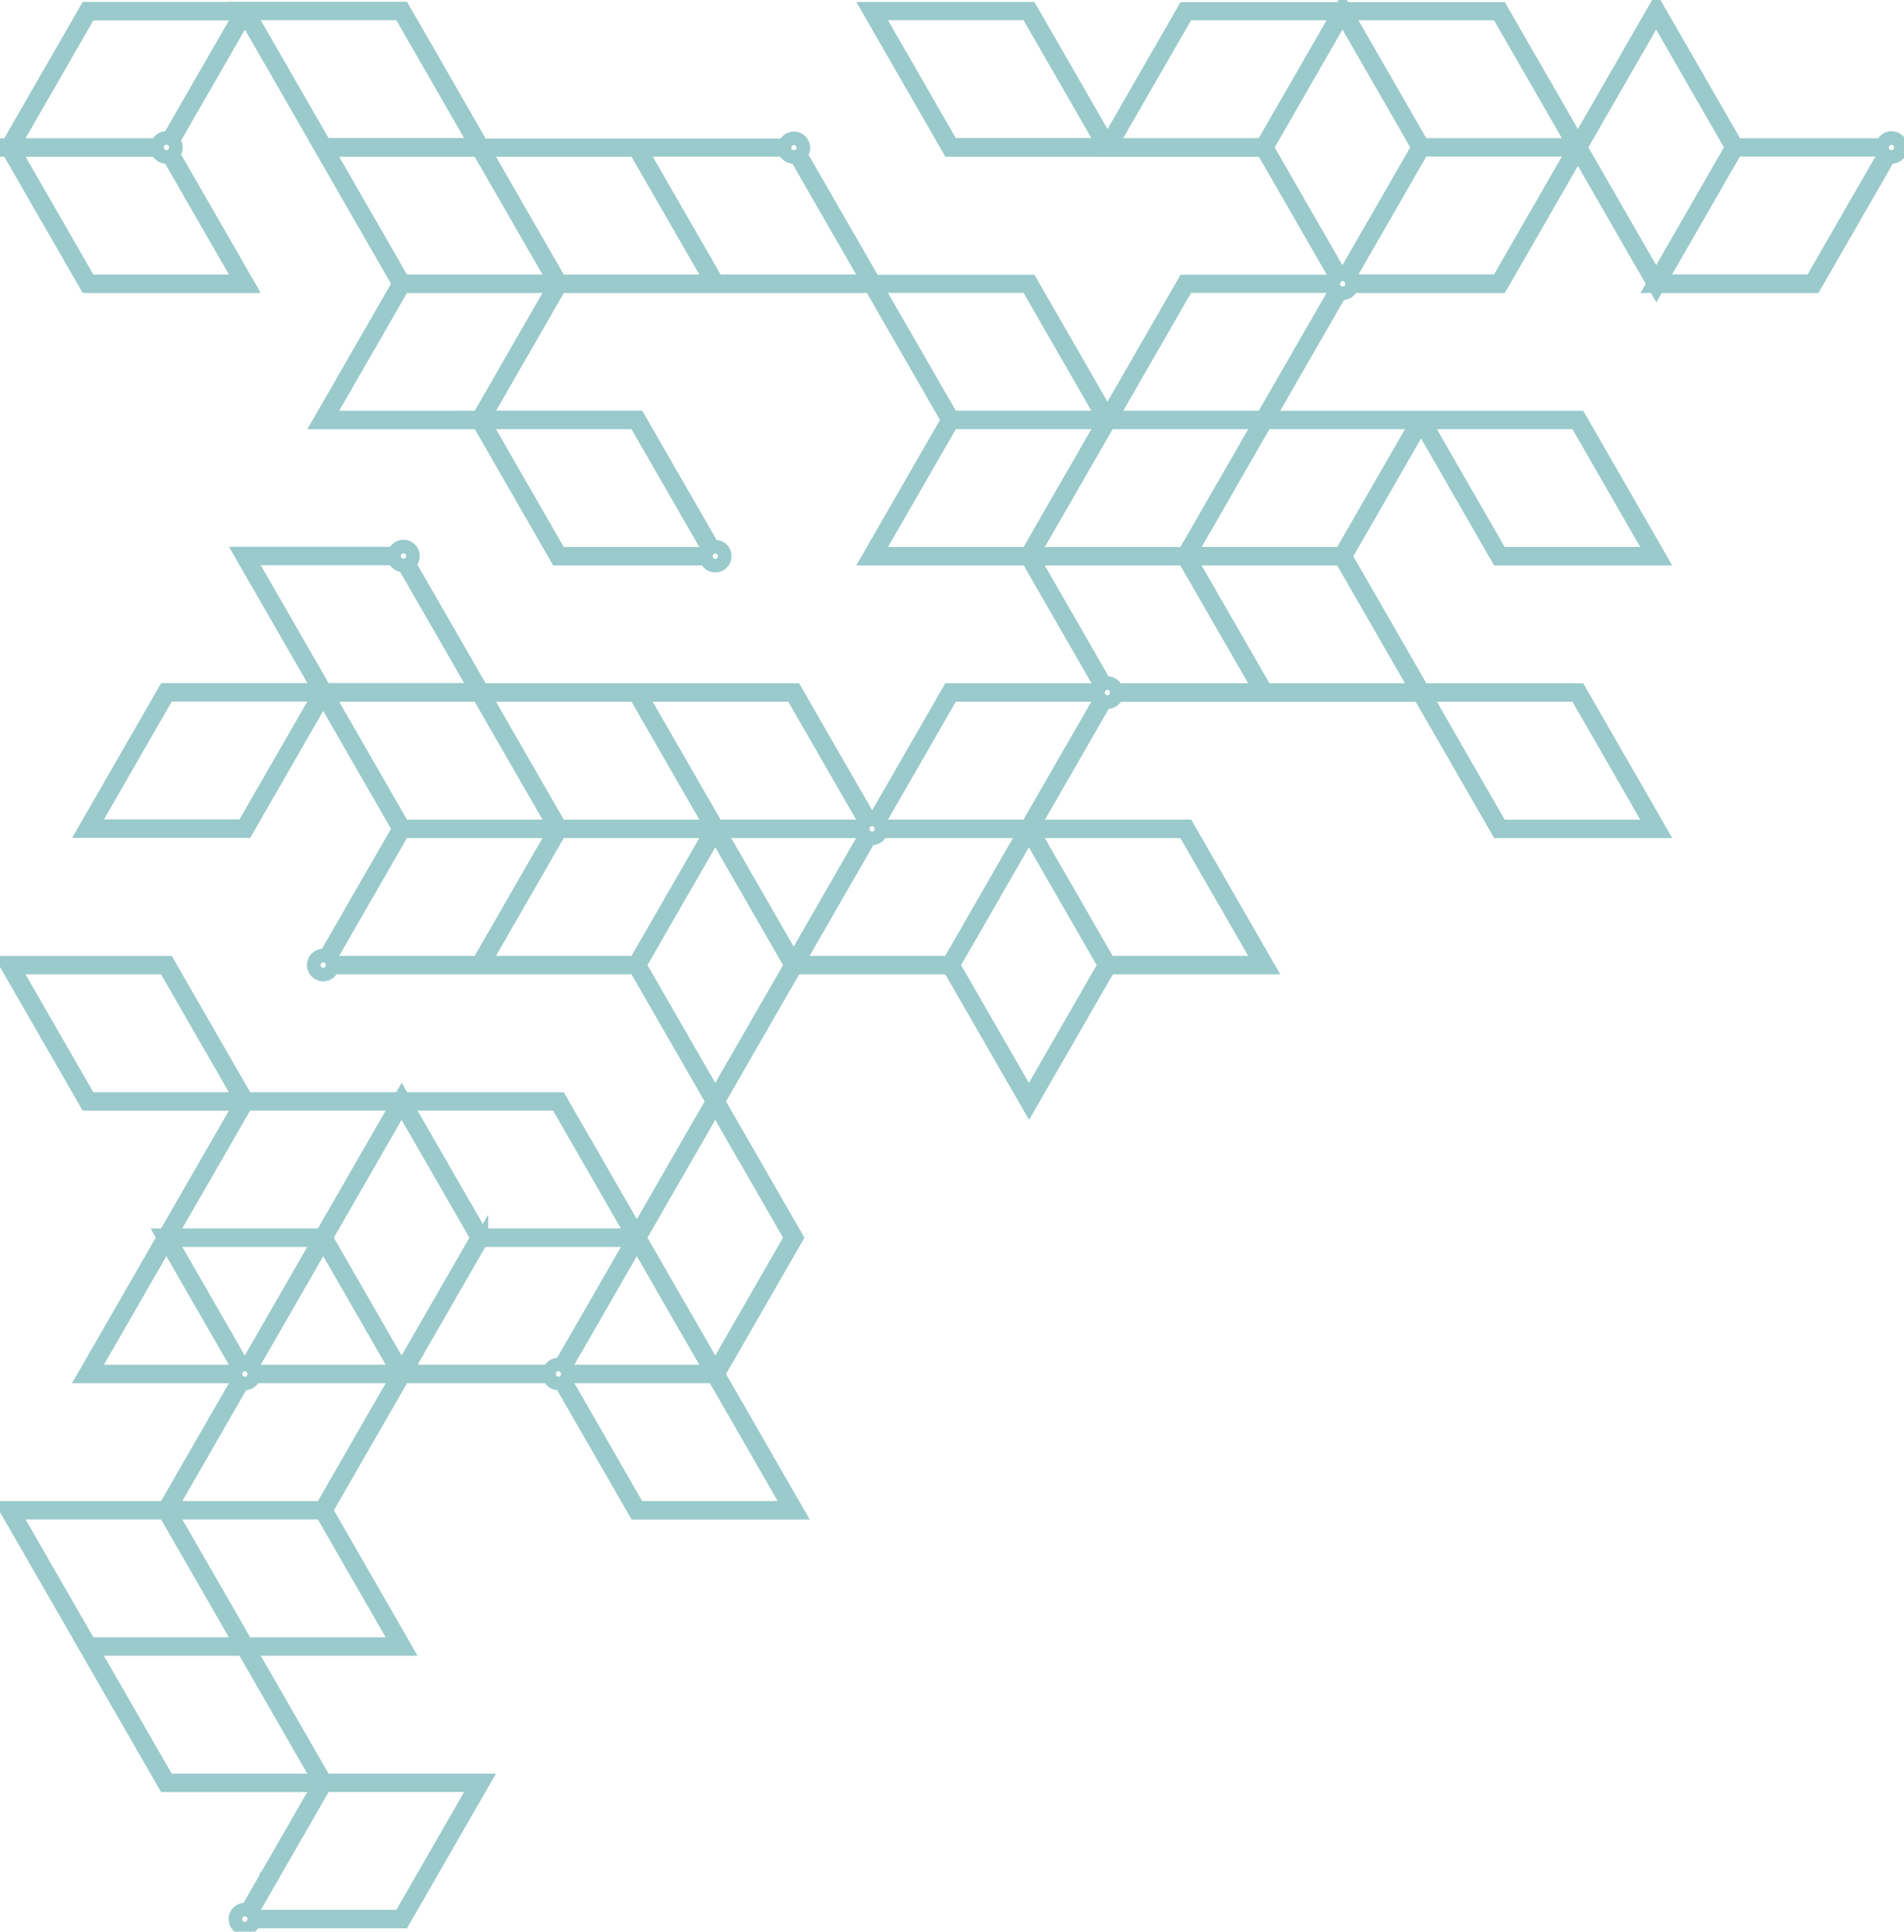 <svg width="140" height="142" viewBox="0 0 140 142" fill="none" xmlns="http://www.w3.org/2000/svg">
<g opacity="0.5">
<path d="M18.672 141.247H29.634L35.605 130.874H23.869L18.31 121.212H29.84L23.975 111.018L29.639 101.177H40.395C40.473 101.475 40.743 101.7 41.068 101.7C41.132 101.7 41.191 101.691 41.251 101.673L46.682 111.11L46.732 111.197H58.674L52.808 101.002L58.573 90.983L52.808 80.963L58.472 71.122H69.796L75.666 81.316L81.537 71.122H93.272L87.352 60.836L87.302 60.748H75.973L81.248 51.582C81.308 51.596 81.367 51.61 81.431 51.61C81.756 51.61 82.022 51.389 82.104 51.091H104.39L110.105 61.019L110.155 61.106H122.097L116.176 50.82L116.126 50.733H104.596L98.932 40.892L104.491 31.23L110.105 40.984L110.155 41.071H122.097L116.176 30.785L116.126 30.698H93.268L98.543 21.532C98.603 21.545 98.662 21.559 98.726 21.559C99.051 21.559 99.316 21.339 99.399 21.036H110.361L116.025 11.195L121.584 20.857L121.484 21.036H121.69L121.79 21.215L121.891 21.036H133.421L138.902 11.512C138.961 11.525 139.021 11.539 139.085 11.539C139.469 11.539 139.78 11.227 139.78 10.841C139.78 10.456 139.469 10.144 139.085 10.144C138.76 10.144 138.495 10.364 138.412 10.662H127.656L121.786 0.468L116.021 10.488L110.407 0.739L110.357 0.652H98.827L98.726 0.473L98.626 0.652H87.096L81.436 10.488L75.822 0.734L75.772 0.647H63.83L69.751 10.933L69.801 11.021H81.129V11.03H92.861L98.237 20.375C98.15 20.462 98.09 20.572 98.058 20.692H87.096L81.431 30.532L75.822 20.783L75.772 20.696H64.237L58.866 11.36C58.994 11.232 59.072 11.057 59.072 10.864C59.072 10.479 58.761 10.167 58.376 10.167C58.052 10.167 57.786 10.387 57.704 10.69H35.427L29.689 0.716L29.639 0.629H17.697L17.706 0.643H6.369L0.604 10.662H0.398L0.499 10.841L0.398 11.021H0.604L6.319 20.949L6.369 21.036H18.31L12.729 11.337C12.857 11.209 12.934 11.034 12.934 10.841C12.934 10.649 12.857 10.47 12.729 10.346L18.008 1.17L23.471 10.662H23.462L29.328 20.857L23.462 31.051H35.203L40.913 40.975L40.963 41.062H51.925C52.003 41.36 52.273 41.581 52.598 41.581C52.982 41.581 53.293 41.269 53.293 40.883C53.293 40.497 52.982 40.185 52.598 40.185C52.534 40.185 52.474 40.194 52.415 40.213L46.984 30.776L46.934 30.689H35.614L41.169 21.036H64.031L69.691 30.868L63.826 41.062H75.561L80.937 50.407C80.85 50.494 80.791 50.605 80.759 50.724H69.796L64.315 60.248C64.256 60.234 64.196 60.221 64.132 60.221C64.068 60.221 64.009 60.23 63.949 60.248L58.518 50.811L58.468 50.724H35.417L30.073 41.438C30.252 41.31 30.366 41.103 30.366 40.869C30.366 40.484 30.055 40.172 29.671 40.172C29.346 40.172 29.081 40.392 28.998 40.695H17.702L23.467 50.715H12.138L6.168 61.088H18.109L23.764 51.256L29.328 60.923L23.947 70.268C23.888 70.254 23.828 70.24 23.764 70.24C23.38 70.24 23.069 70.552 23.069 70.938C23.069 71.324 23.38 71.636 23.764 71.636C24.089 71.636 24.354 71.415 24.437 71.117H46.723L52.387 80.958L46.828 90.62L41.214 80.871L41.164 80.784H29.634L29.534 80.605L29.433 80.784H18.105L12.39 70.855L12.34 70.768H0.398L6.319 81.054L6.369 81.142H17.693L12.134 90.803H11.928L12.028 90.983L6.158 101.177H17.327C17.359 101.301 17.423 101.411 17.51 101.494L12.134 110.839H0.398L6.163 120.859L12.083 131.145L12.134 131.232H23.458L18.182 140.398C18.123 140.384 18.063 140.371 17.999 140.371C17.615 140.371 17.304 140.683 17.304 141.068C17.304 141.454 17.615 141.766 17.999 141.766C18.324 141.766 18.59 141.546 18.672 141.243V141.247Z" stroke="#369697" stroke-miterlimit="10"/>
<path d="M115.911 31.047L121.47 40.709H110.347L104.788 31.047H115.911Z" stroke="#369697" stroke-miterlimit="10"/>
<path d="M69.989 10.649L64.43 0.987H75.552L81.111 10.649H69.989Z" stroke="#369697" stroke-miterlimit="10"/>
<path d="M17.697 20.682H6.575L1.016 11.021H11.566C11.644 11.319 11.914 11.539 12.239 11.539C12.303 11.539 12.363 11.53 12.422 11.512L17.697 20.678V20.682Z" stroke="#369697" stroke-miterlimit="10"/>
<path d="M11.566 10.662H1.016L6.575 1.001H17.697L12.422 10.167C12.363 10.153 12.303 10.139 12.239 10.139C11.914 10.139 11.649 10.36 11.566 10.662Z" stroke="#369697" stroke-miterlimit="10"/>
<path d="M18.105 120.854L12.546 111.192H23.663L29.223 120.854H18.105Z" stroke="#369697" stroke-miterlimit="10"/>
<path d="M18.672 100.819C18.64 100.695 18.576 100.589 18.493 100.502L23.769 91.336L29.227 100.819H18.676H18.672Z" stroke="#369697" stroke-miterlimit="10"/>
<path d="M35.399 91.157H46.522L41.246 100.323C41.187 100.309 41.127 100.296 41.063 100.296C40.739 100.296 40.473 100.516 40.391 100.814H29.84L35.399 91.152V91.157Z" stroke="#369697" stroke-miterlimit="10"/>
<path d="M41.731 100.819C41.699 100.695 41.635 100.585 41.548 100.502L46.824 91.336L52.282 100.819H41.731Z" stroke="#369697" stroke-miterlimit="10"/>
<path d="M35.093 90.978L29.529 100.64L27.003 96.252L23.97 90.978L29.529 81.316L32.055 85.704L35.093 90.978Z" stroke="#369697" stroke-miterlimit="10"/>
<path d="M23.458 91.157L18.182 100.323C18.123 100.309 18.063 100.296 17.999 100.296C17.935 100.296 17.876 100.305 17.816 100.323L12.541 91.157H23.458Z" stroke="#369697" stroke-miterlimit="10"/>
<path d="M46.929 110.839L41.553 101.493C41.64 101.406 41.699 101.296 41.731 101.177H52.488L58.047 110.839H46.924H46.929Z" stroke="#369697" stroke-miterlimit="10"/>
<path d="M64.796 61.102H75.346L69.787 70.764H58.665L63.94 61.597C63.999 61.611 64.059 61.625 64.123 61.625C64.448 61.625 64.713 61.405 64.796 61.102Z" stroke="#369697" stroke-miterlimit="10"/>
<path d="M63.45 61.102C63.483 61.226 63.547 61.336 63.633 61.419L58.358 70.585L52.9 61.102H63.45Z" stroke="#369697" stroke-miterlimit="10"/>
<path d="M70.094 70.943L75.653 61.281L78.38 66.018L81.216 70.943L75.653 80.605L70.094 70.943Z" stroke="#369697" stroke-miterlimit="10"/>
<path d="M87.082 61.102L92.641 70.764H81.523L75.959 61.102H87.082Z" stroke="#369697" stroke-miterlimit="10"/>
<path d="M115.911 51.082L121.47 60.748H110.347L104.788 51.082H115.911Z" stroke="#369697" stroke-miterlimit="10"/>
<path d="M93.053 50.728L91.232 47.566L87.489 41.066H98.612L104.171 50.728H93.053Z" stroke="#369697" stroke-miterlimit="10"/>
<path d="M75.959 40.709L78.741 35.88L81.523 31.047H92.641L89.864 35.88L87.082 40.709H75.959Z" stroke="#369697" stroke-miterlimit="10"/>
<path d="M104.171 31.047L98.612 40.709H87.494L90.271 35.88L93.053 31.047H104.171Z" stroke="#369697" stroke-miterlimit="10"/>
<path d="M99.385 20.673C99.353 20.549 99.289 20.444 99.207 20.357L104.583 11.011H115.705L110.146 20.673H99.389H99.385Z" stroke="#369697" stroke-miterlimit="10"/>
<path d="M133.206 20.673H122.083L127.642 11.011H138.399C138.431 11.135 138.495 11.245 138.577 11.328L133.201 20.673H133.206Z" stroke="#369697" stroke-miterlimit="10"/>
<path d="M127.336 10.832L121.777 20.494L116.318 11.011L116.218 10.832L116.318 10.653L121.777 1.17L127.336 10.832Z" stroke="#369697" stroke-miterlimit="10"/>
<path d="M110.142 0.991L115.705 10.653H104.583L99.023 0.991H110.142Z" stroke="#369697" stroke-miterlimit="10"/>
<path d="M98.406 0.991L92.847 10.653H81.724L87.288 0.991H98.406Z" stroke="#369697" stroke-miterlimit="10"/>
<path d="M93.153 10.832L98.712 1.17L101.238 5.558L104.271 10.832L98.891 20.178C98.831 20.164 98.772 20.15 98.708 20.15C98.644 20.15 98.584 20.159 98.525 20.178L93.144 10.832H93.153Z" stroke="#369697" stroke-miterlimit="10"/>
<path d="M98.044 21.031C98.076 21.155 98.141 21.265 98.223 21.348L92.847 30.693H81.729L87.288 21.031H98.044Z" stroke="#369697" stroke-miterlimit="10"/>
<path d="M75.552 21.031L81.111 30.693H69.993L64.43 21.031H75.552Z" stroke="#369697" stroke-miterlimit="10"/>
<path d="M57.686 11.021C57.763 11.319 58.033 11.539 58.358 11.539C58.422 11.539 58.482 11.53 58.541 11.512L63.816 20.678H52.694L47.135 11.016H57.686V11.021Z" stroke="#369697" stroke-miterlimit="10"/>
<path d="M41.164 20.682L35.605 11.021H46.723L52.287 20.682H41.164Z" stroke="#369697" stroke-miterlimit="10"/>
<path d="M23.869 10.649L18.31 0.987H29.433L34.992 10.649H23.869Z" stroke="#369697" stroke-miterlimit="10"/>
<path d="M35.193 11.021L40.752 20.682H29.634L24.075 11.021H35.193Z" stroke="#369697" stroke-miterlimit="10"/>
<path d="M46.723 31.047L52.099 40.392C52.012 40.479 51.953 40.589 51.921 40.709H41.164L35.605 31.047H46.723Z" stroke="#369697" stroke-miterlimit="10"/>
<path d="M34.992 30.698H24.075L29.634 21.036H40.752L35.198 30.693H34.987L34.992 30.698Z" stroke="#369697" stroke-miterlimit="10"/>
<path d="M64.43 40.709L69.993 31.047H81.111L78.329 35.88L75.552 40.709H64.43Z" stroke="#369697" stroke-miterlimit="10"/>
<path d="M75.959 41.066H87.077L90.257 46.588L92.641 50.728H82.09C82.013 50.43 81.743 50.21 81.418 50.21C81.354 50.21 81.294 50.219 81.235 50.237L75.959 41.071V41.066Z" stroke="#369697" stroke-miterlimit="10"/>
<path d="M69.989 51.082H80.745C80.777 51.206 80.841 51.311 80.924 51.399L75.548 60.744H64.791C64.759 60.62 64.695 60.514 64.613 60.427L69.989 51.082Z" stroke="#369697" stroke-miterlimit="10"/>
<path d="M58.253 51.082L63.629 60.427C63.542 60.514 63.483 60.624 63.446 60.744H52.689L52.589 60.565L47.13 51.082H58.248H58.253Z" stroke="#369697" stroke-miterlimit="10"/>
<path d="M35.193 51.082L40.752 60.748H29.634L24.075 51.082H35.193Z" stroke="#369697" stroke-miterlimit="10"/>
<path d="M41.164 60.748L35.605 51.082H46.723L52.287 60.748H41.164Z" stroke="#369697" stroke-miterlimit="10"/>
<path d="M18.31 41.048H28.989C29.067 41.346 29.337 41.567 29.662 41.567C29.685 41.567 29.703 41.567 29.726 41.562L34.992 50.71H23.869L18.31 41.048Z" stroke="#369697" stroke-miterlimit="10"/>
<path d="M6.781 60.73L12.34 51.068H23.462L17.899 60.73H6.781Z" stroke="#369697" stroke-miterlimit="10"/>
<path d="M24.437 70.764C24.405 70.64 24.341 70.534 24.258 70.447L29.634 61.102H40.752L35.193 70.764H24.437Z" stroke="#369697" stroke-miterlimit="10"/>
<path d="M41.164 61.102H52.287L46.723 70.764H35.605L41.164 61.102Z" stroke="#369697" stroke-miterlimit="10"/>
<path d="M47.03 70.943L52.593 61.281L58.152 70.943L58.052 71.122L52.593 80.605L47.03 70.943Z" stroke="#369697" stroke-miterlimit="10"/>
<path d="M58.152 90.978L52.593 100.64L47.135 91.157L47.03 90.978L47.135 90.799L52.593 81.316L58.152 90.978Z" stroke="#369697" stroke-miterlimit="10"/>
<path d="M40.958 81.137L46.517 90.799H35.399L29.836 81.137H40.958Z" stroke="#369697" stroke-miterlimit="10"/>
<path d="M6.57 80.784L1.011 71.122H12.129L17.693 80.784H6.57Z" stroke="#369697" stroke-miterlimit="10"/>
<path d="M18.1 81.137H29.223L23.663 90.799H12.541L18.1 81.137Z" stroke="#369697" stroke-miterlimit="10"/>
<path d="M12.234 91.336L17.51 100.502C17.423 100.589 17.363 100.699 17.331 100.819H6.776L12.234 91.336Z" stroke="#369697" stroke-miterlimit="10"/>
<path d="M18.672 101.177H29.223L23.663 110.839H12.541L17.816 101.673C17.876 101.686 17.935 101.7 17.999 101.7C18.324 101.7 18.59 101.48 18.672 101.177Z" stroke="#369697" stroke-miterlimit="10"/>
<path d="M1.016 111.192H12.134L17.693 120.854H6.575L1.016 111.192Z" stroke="#369697" stroke-miterlimit="10"/>
<path d="M12.335 130.874L6.776 121.212H17.899L23.458 130.874H12.335Z" stroke="#369697" stroke-miterlimit="10"/>
<path d="M23.869 131.227H34.992L29.433 140.889H18.676C18.644 140.765 18.585 140.66 18.498 140.573L23.874 131.227H23.869Z" stroke="#369697" stroke-miterlimit="10"/>
</g>
</svg>
